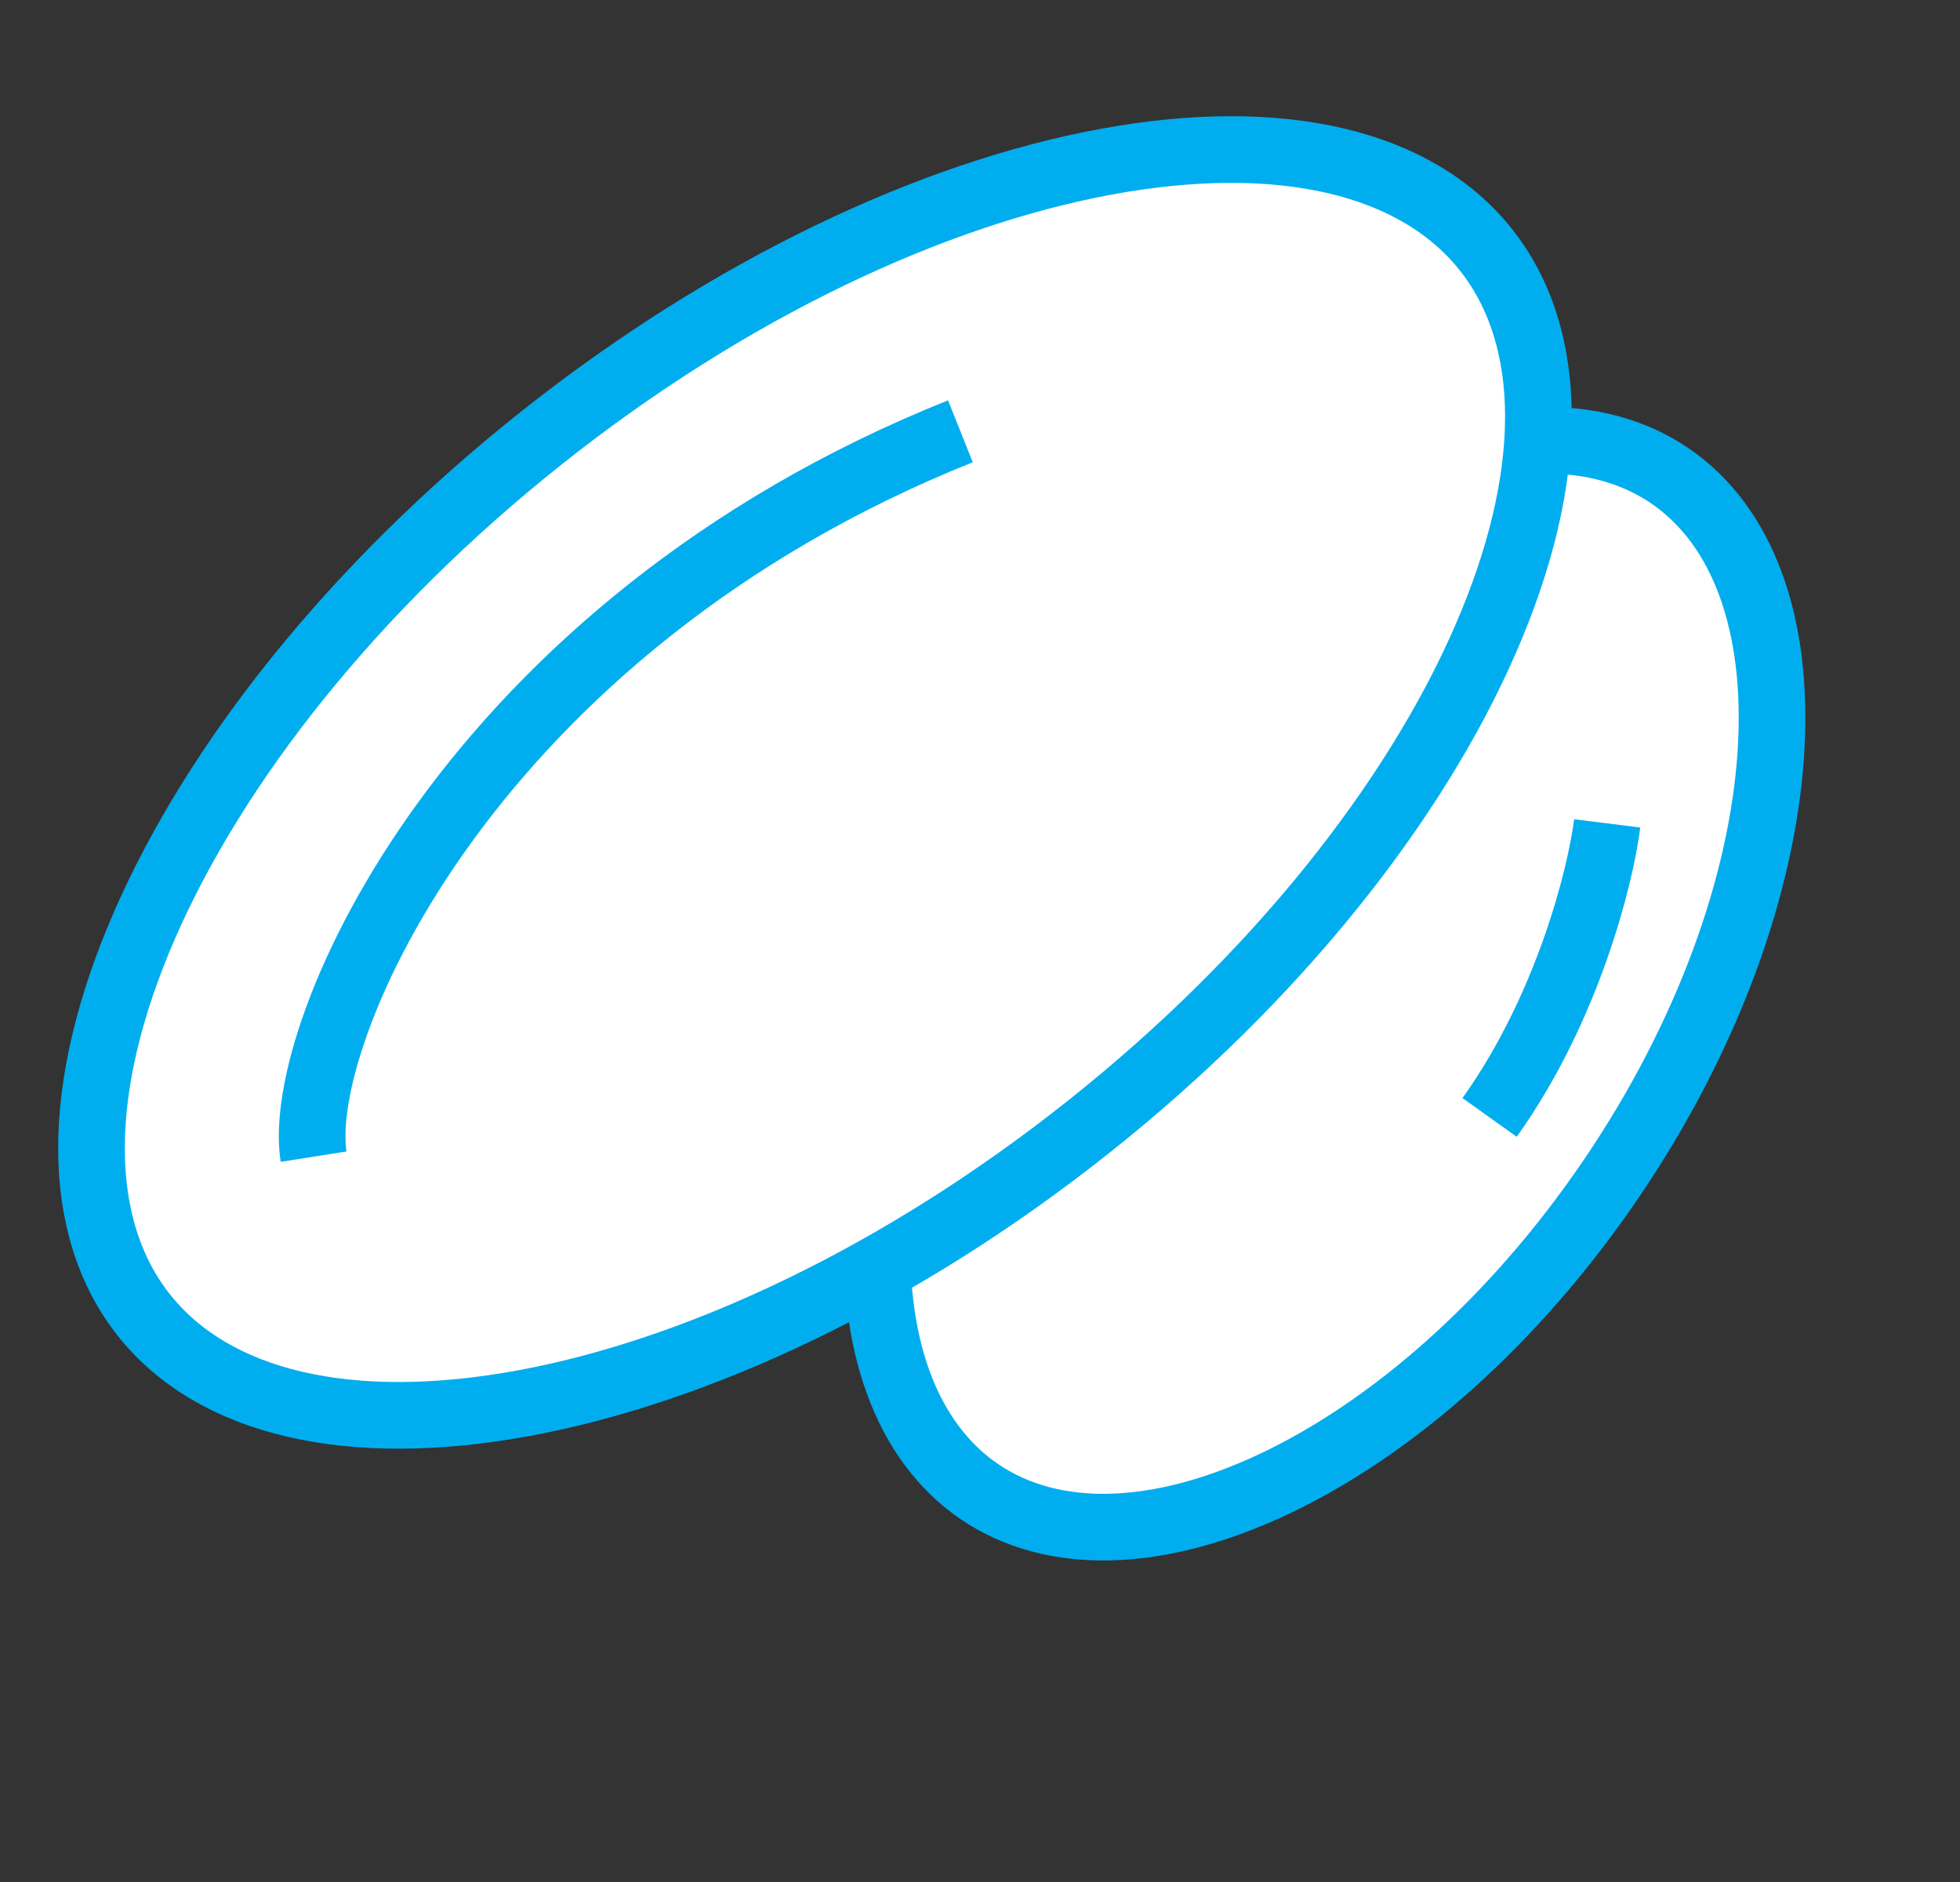 <svg width="50" height="48" viewBox="0 0 50 48" fill="none" xmlns="http://www.w3.org/2000/svg">
<rect x="0" y="0" width="50" height="48" fill="#333333" stroke="none"/>
<g clip-path="url(#clip0)">
<path d="M42.592 12.131C44.455 13.396 45.392 15.92 45.174 19.225C44.958 22.507 43.599 26.389 41.107 30.058C38.614 33.728 35.506 36.422 32.535 37.833C29.543 39.253 26.852 39.312 24.989 38.047C23.126 36.781 22.188 34.258 22.406 30.953C22.623 27.671 23.981 23.789 26.474 20.119C28.966 16.45 32.074 13.756 35.045 12.345C38.038 10.924 40.729 10.866 42.592 12.131Z" fill="white" stroke="#00AEEF" stroke-width="1.7"/>
<path d="M37.905 6.368C39.687 8.611 39.701 12.166 37.89 16.318C36.096 20.432 32.589 24.914 27.765 28.743C22.942 32.572 17.782 34.972 13.368 35.786C8.913 36.608 5.455 35.788 3.673 33.544C1.892 31.3 1.878 27.746 3.688 23.594C5.482 19.48 8.99 14.998 13.813 11.169C18.637 7.34 23.797 4.94 28.211 4.126C32.666 3.304 36.124 4.124 37.905 6.368Z" fill="white" stroke="#00AEEF" stroke-width="1.7"/>
<path d="M8 29.5C7.5 26.333 12 16 24.5 11" stroke="#00AEEF" stroke-width="1.7"/>
<path d="M41 21C40.833 22.333 40 25.7 38 28.5" stroke="#00AEEF" stroke-width="1.7"/>
</g>
<defs>
<clipPath id="clip0">
<rect width="50" height="48" fill="white"/>
</clipPath>
</defs>
</svg>

